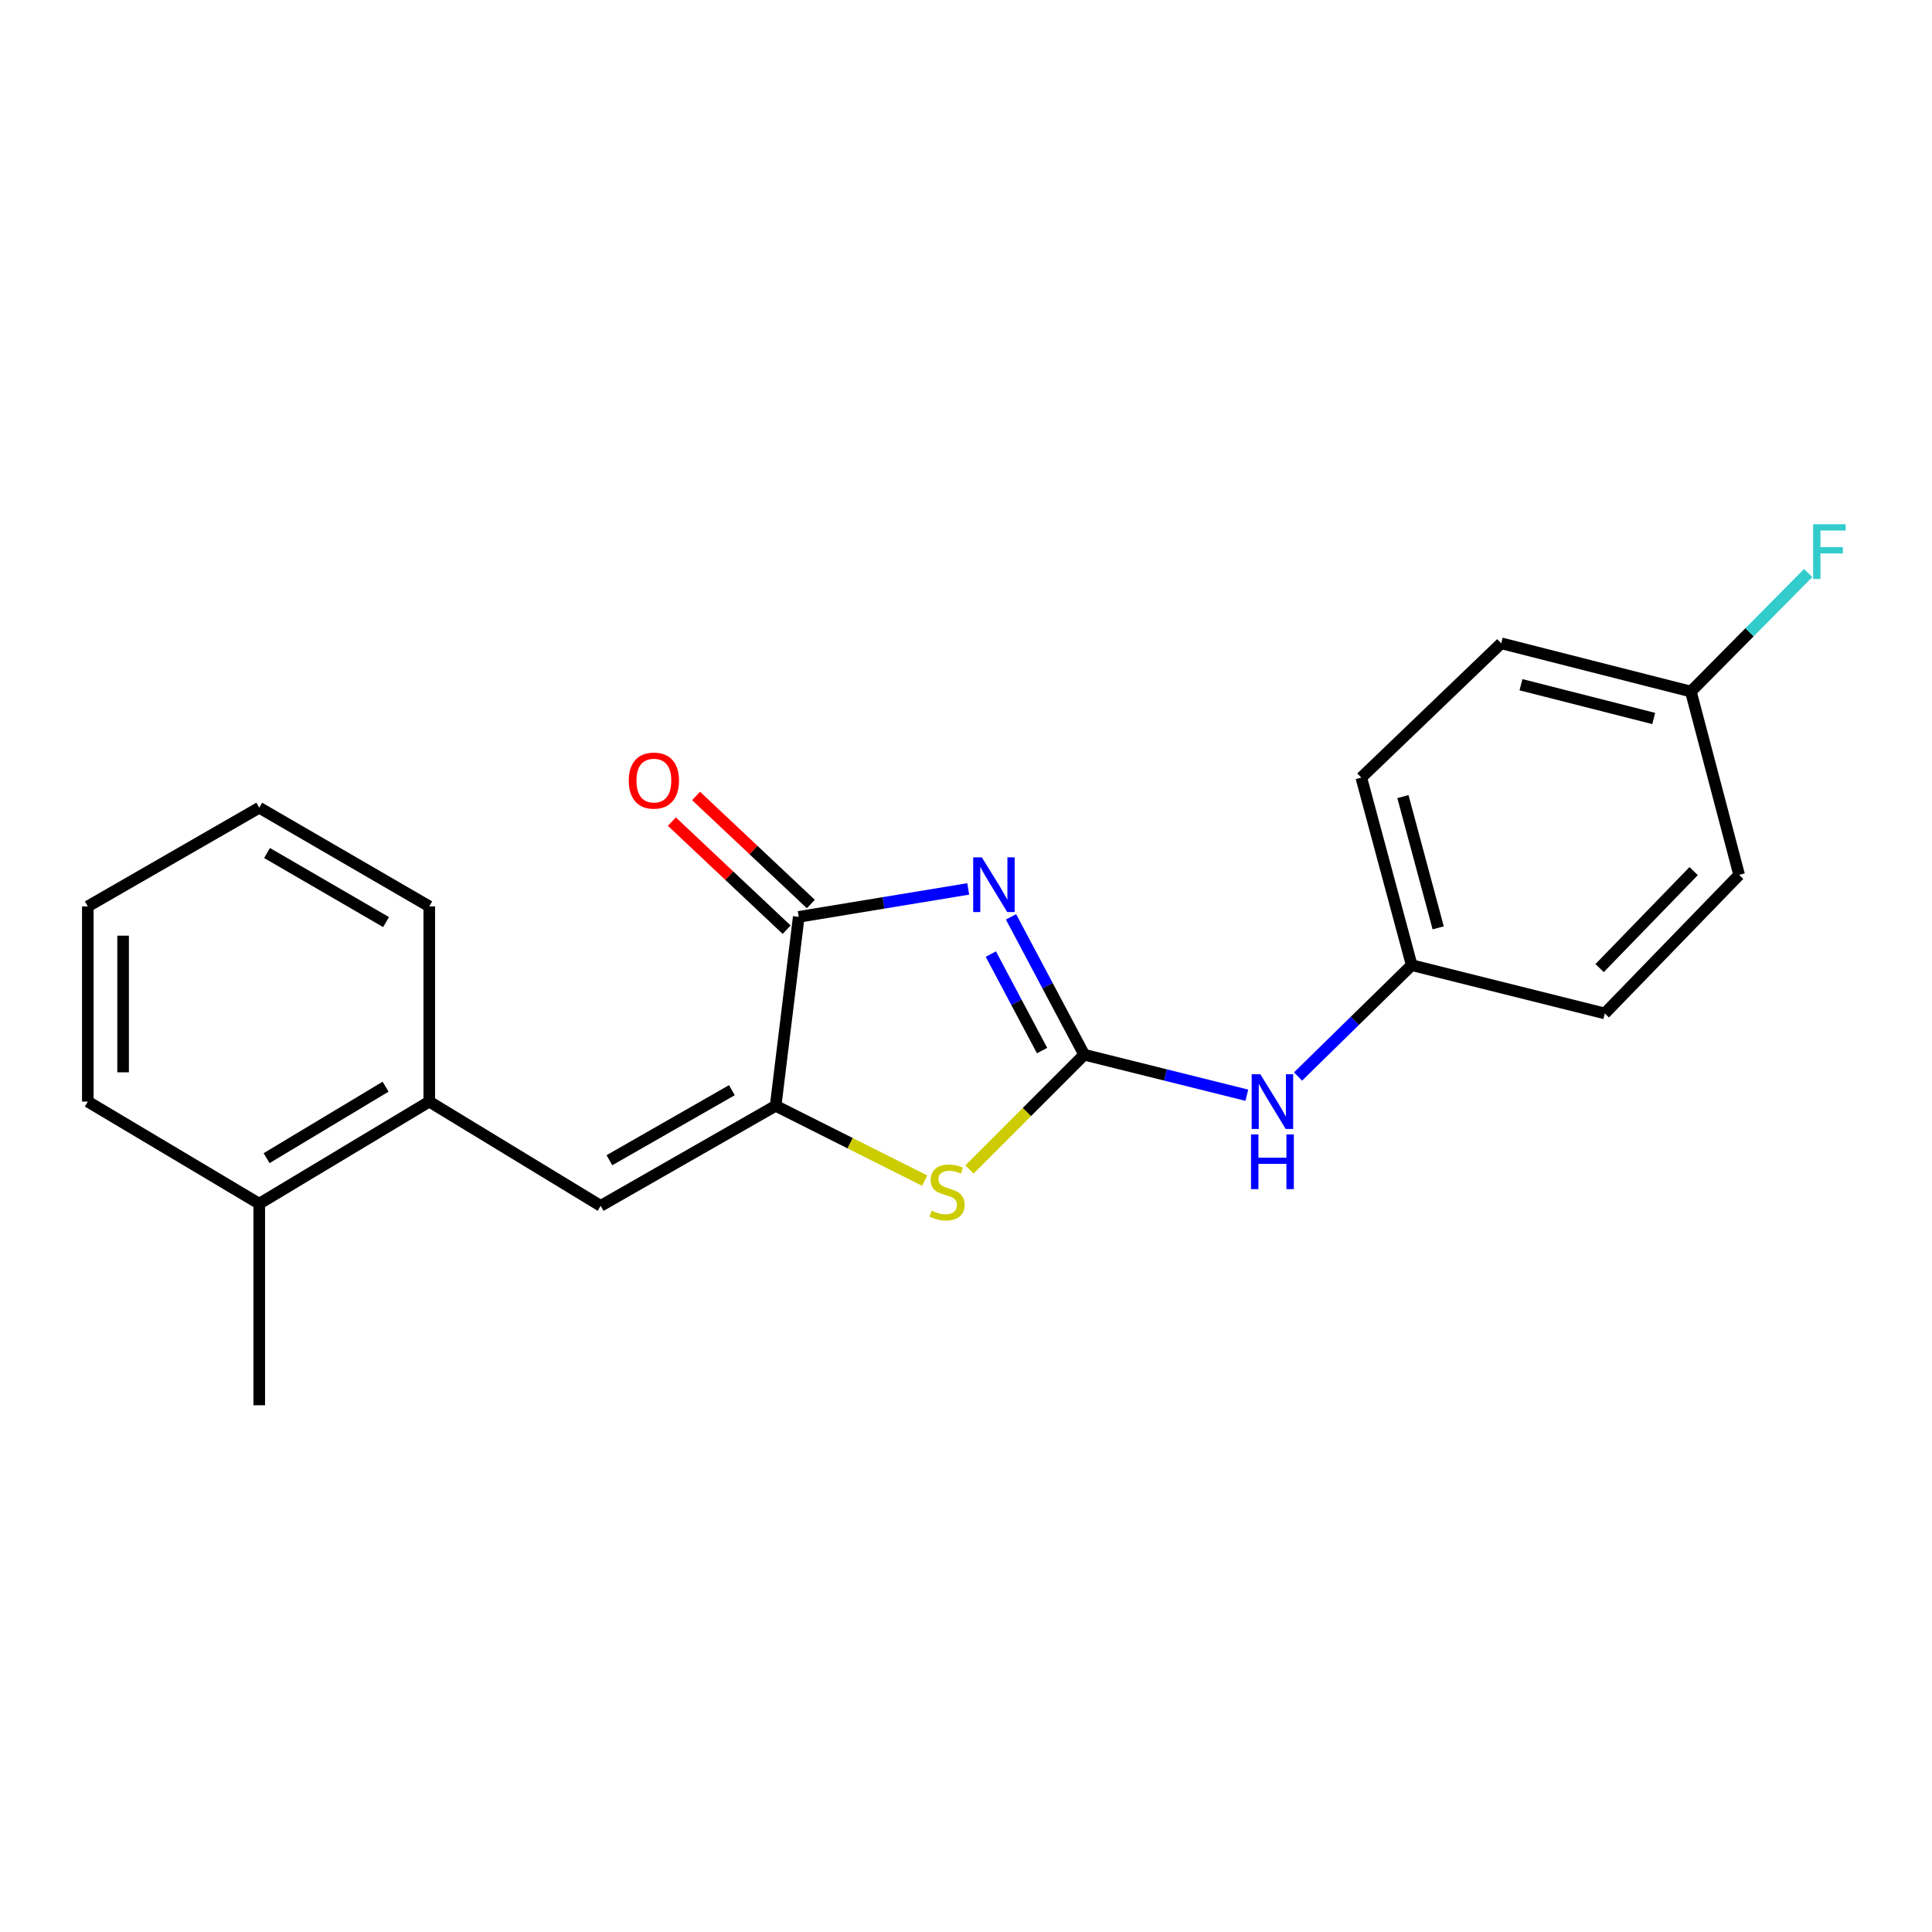<?xml version='1.0' encoding='iso-8859-1'?>
<svg version='1.1' baseProfile='full'
              xmlns='http://www.w3.org/2000/svg'
                      xmlns:rdkit='http://www.rdkit.org/xml'
                      xmlns:xlink='http://www.w3.org/1999/xlink'
                  xml:space='preserve'
width='1000px' height='1000px' viewBox='0 0 1000 1000'>
<!-- END OF HEADER -->
<rect style='opacity:1.0;fill:#FFFFFF;stroke:none' width='1000' height='1000' x='0' y='0'> </rect>
<path class='bond-0' d='M 523.293,474.562 L 542.236,510.238' style='fill:none;fill-rule:evenodd;stroke:#0000FF;stroke-width:6px;stroke-linecap:butt;stroke-linejoin:miter;stroke-opacity:1' />
<path class='bond-0' d='M 542.236,510.238 L 561.18,545.913' style='fill:none;fill-rule:evenodd;stroke:#000000;stroke-width:6px;stroke-linecap:butt;stroke-linejoin:miter;stroke-opacity:1' />
<path class='bond-0' d='M 512.851,493.827 L 526.111,518.8' style='fill:none;fill-rule:evenodd;stroke:#0000FF;stroke-width:6px;stroke-linecap:butt;stroke-linejoin:miter;stroke-opacity:1' />
<path class='bond-0' d='M 526.111,518.8 L 539.372,543.773' style='fill:none;fill-rule:evenodd;stroke:#000000;stroke-width:6px;stroke-linecap:butt;stroke-linejoin:miter;stroke-opacity:1' />
<path class='bond-2' d='M 501.151,460.104 L 457.288,467.335' style='fill:none;fill-rule:evenodd;stroke:#0000FF;stroke-width:6px;stroke-linecap:butt;stroke-linejoin:miter;stroke-opacity:1' />
<path class='bond-2' d='M 457.288,467.335 L 413.426,474.566' style='fill:none;fill-rule:evenodd;stroke:#000000;stroke-width:6px;stroke-linecap:butt;stroke-linejoin:miter;stroke-opacity:1' />
<path class='bond-3' d='M 561.18,545.913 L 531.484,575.613' style='fill:none;fill-rule:evenodd;stroke:#000000;stroke-width:6px;stroke-linecap:butt;stroke-linejoin:miter;stroke-opacity:1' />
<path class='bond-3' d='M 531.484,575.613 L 501.788,605.313' style='fill:none;fill-rule:evenodd;stroke:#CCCC00;stroke-width:6px;stroke-linecap:butt;stroke-linejoin:miter;stroke-opacity:1' />
<path class='bond-5' d='M 561.18,545.913 L 603.267,556.398' style='fill:none;fill-rule:evenodd;stroke:#000000;stroke-width:6px;stroke-linecap:butt;stroke-linejoin:miter;stroke-opacity:1' />
<path class='bond-5' d='M 603.267,556.398 L 645.354,566.884' style='fill:none;fill-rule:evenodd;stroke:#0000FF;stroke-width:6px;stroke-linecap:butt;stroke-linejoin:miter;stroke-opacity:1' />
<path class='bond-1' d='M 401.467,572.356 L 413.426,474.566' style='fill:none;fill-rule:evenodd;stroke:#000000;stroke-width:6px;stroke-linecap:butt;stroke-linejoin:miter;stroke-opacity:1' />
<path class='bond-4' d='M 401.467,572.356 L 310.909,624.146' style='fill:none;fill-rule:evenodd;stroke:#000000;stroke-width:6px;stroke-linecap:butt;stroke-linejoin:miter;stroke-opacity:1' />
<path class='bond-4' d='M 378.819,564.276 L 315.429,600.529' style='fill:none;fill-rule:evenodd;stroke:#000000;stroke-width:6px;stroke-linecap:butt;stroke-linejoin:miter;stroke-opacity:1' />
<path class='bond-21' d='M 401.467,572.356 L 440.052,591.728' style='fill:none;fill-rule:evenodd;stroke:#000000;stroke-width:6px;stroke-linecap:butt;stroke-linejoin:miter;stroke-opacity:1' />
<path class='bond-21' d='M 440.052,591.728 L 478.637,611.099' style='fill:none;fill-rule:evenodd;stroke:#CCCC00;stroke-width:6px;stroke-linecap:butt;stroke-linejoin:miter;stroke-opacity:1' />
<path class='bond-7' d='M 419.684,467.921 L 389.983,439.947' style='fill:none;fill-rule:evenodd;stroke:#000000;stroke-width:6px;stroke-linecap:butt;stroke-linejoin:miter;stroke-opacity:1' />
<path class='bond-7' d='M 389.983,439.947 L 360.282,411.974' style='fill:none;fill-rule:evenodd;stroke:#FF0000;stroke-width:6px;stroke-linecap:butt;stroke-linejoin:miter;stroke-opacity:1' />
<path class='bond-7' d='M 407.167,481.212 L 377.465,453.238' style='fill:none;fill-rule:evenodd;stroke:#000000;stroke-width:6px;stroke-linecap:butt;stroke-linejoin:miter;stroke-opacity:1' />
<path class='bond-7' d='M 377.465,453.238 L 347.764,425.264' style='fill:none;fill-rule:evenodd;stroke:#FF0000;stroke-width:6px;stroke-linecap:butt;stroke-linejoin:miter;stroke-opacity:1' />
<path class='bond-6' d='M 310.909,624.146 L 222.188,570.185' style='fill:none;fill-rule:evenodd;stroke:#000000;stroke-width:6px;stroke-linecap:butt;stroke-linejoin:miter;stroke-opacity:1' />
<path class='bond-9' d='M 671.867,557.191 L 701.279,528.375' style='fill:none;fill-rule:evenodd;stroke:#0000FF;stroke-width:6px;stroke-linecap:butt;stroke-linejoin:miter;stroke-opacity:1' />
<path class='bond-9' d='M 701.279,528.375 L 730.691,499.559' style='fill:none;fill-rule:evenodd;stroke:#000000;stroke-width:6px;stroke-linecap:butt;stroke-linejoin:miter;stroke-opacity:1' />
<path class='bond-8' d='M 222.188,570.185 L 134.186,623.041' style='fill:none;fill-rule:evenodd;stroke:#000000;stroke-width:6px;stroke-linecap:butt;stroke-linejoin:miter;stroke-opacity:1' />
<path class='bond-8' d='M 199.587,562.462 L 137.986,599.461' style='fill:none;fill-rule:evenodd;stroke:#000000;stroke-width:6px;stroke-linecap:butt;stroke-linejoin:miter;stroke-opacity:1' />
<path class='bond-16' d='M 222.188,570.185 L 222.188,469.14' style='fill:none;fill-rule:evenodd;stroke:#000000;stroke-width:6px;stroke-linecap:butt;stroke-linejoin:miter;stroke-opacity:1' />
<path class='bond-17' d='M 134.186,623.041 L 134.186,727.363' style='fill:none;fill-rule:evenodd;stroke:#000000;stroke-width:6px;stroke-linecap:butt;stroke-linejoin:miter;stroke-opacity:1' />
<path class='bond-18' d='M 134.186,623.041 L 45.455,570.185' style='fill:none;fill-rule:evenodd;stroke:#000000;stroke-width:6px;stroke-linecap:butt;stroke-linejoin:miter;stroke-opacity:1' />
<path class='bond-12' d='M 730.691,499.559 L 830.631,524.551' style='fill:none;fill-rule:evenodd;stroke:#000000;stroke-width:6px;stroke-linecap:butt;stroke-linejoin:miter;stroke-opacity:1' />
<path class='bond-13' d='M 730.691,499.559 L 704.603,402.49' style='fill:none;fill-rule:evenodd;stroke:#000000;stroke-width:6px;stroke-linecap:butt;stroke-linejoin:miter;stroke-opacity:1' />
<path class='bond-13' d='M 744.41,480.26 L 726.148,412.311' style='fill:none;fill-rule:evenodd;stroke:#000000;stroke-width:6px;stroke-linecap:butt;stroke-linejoin:miter;stroke-opacity:1' />
<path class='bond-10' d='M 875.19,357.941 L 777.025,332.969' style='fill:none;fill-rule:evenodd;stroke:#000000;stroke-width:6px;stroke-linecap:butt;stroke-linejoin:miter;stroke-opacity:1' />
<path class='bond-10' d='M 855.964,371.889 L 787.249,354.409' style='fill:none;fill-rule:evenodd;stroke:#000000;stroke-width:6px;stroke-linecap:butt;stroke-linejoin:miter;stroke-opacity:1' />
<path class='bond-11' d='M 875.19,357.941 L 905.557,327.265' style='fill:none;fill-rule:evenodd;stroke:#000000;stroke-width:6px;stroke-linecap:butt;stroke-linejoin:miter;stroke-opacity:1' />
<path class='bond-11' d='M 905.557,327.265 L 935.923,296.589' style='fill:none;fill-rule:evenodd;stroke:#33CCCC;stroke-width:6px;stroke-linecap:butt;stroke-linejoin:miter;stroke-opacity:1' />
<path class='bond-22' d='M 875.19,357.941 L 900.172,452.83' style='fill:none;fill-rule:evenodd;stroke:#000000;stroke-width:6px;stroke-linecap:butt;stroke-linejoin:miter;stroke-opacity:1' />
<path class='bond-14' d='M 830.631,524.551 L 900.172,452.83' style='fill:none;fill-rule:evenodd;stroke:#000000;stroke-width:6px;stroke-linecap:butt;stroke-linejoin:miter;stroke-opacity:1' />
<path class='bond-14' d='M 827.955,501.084 L 876.633,450.879' style='fill:none;fill-rule:evenodd;stroke:#000000;stroke-width:6px;stroke-linecap:butt;stroke-linejoin:miter;stroke-opacity:1' />
<path class='bond-15' d='M 704.603,402.49 L 777.025,332.969' style='fill:none;fill-rule:evenodd;stroke:#000000;stroke-width:6px;stroke-linecap:butt;stroke-linejoin:miter;stroke-opacity:1' />
<path class='bond-19' d='M 222.188,469.14 L 134.186,418.069' style='fill:none;fill-rule:evenodd;stroke:#000000;stroke-width:6px;stroke-linecap:butt;stroke-linejoin:miter;stroke-opacity:1' />
<path class='bond-19' d='M 199.823,477.27 L 138.222,441.521' style='fill:none;fill-rule:evenodd;stroke:#000000;stroke-width:6px;stroke-linecap:butt;stroke-linejoin:miter;stroke-opacity:1' />
<path class='bond-23' d='M 45.455,570.185 L 45.455,469.14' style='fill:none;fill-rule:evenodd;stroke:#000000;stroke-width:6px;stroke-linecap:butt;stroke-linejoin:miter;stroke-opacity:1' />
<path class='bond-23' d='M 63.712,555.028 L 63.712,484.297' style='fill:none;fill-rule:evenodd;stroke:#000000;stroke-width:6px;stroke-linecap:butt;stroke-linejoin:miter;stroke-opacity:1' />
<path class='bond-20' d='M 134.186,418.069 L 45.455,469.14' style='fill:none;fill-rule:evenodd;stroke:#000000;stroke-width:6px;stroke-linecap:butt;stroke-linejoin:miter;stroke-opacity:1' />
<path  class='atom-0' d='M 508.191 443.751
L 517.471 458.751
Q 518.391 460.231, 519.871 462.911
Q 521.351 465.591, 521.431 465.751
L 521.431 443.751
L 525.191 443.751
L 525.191 472.071
L 521.311 472.071
L 511.351 455.671
Q 510.191 453.751, 508.951 451.551
Q 507.751 449.351, 507.391 448.671
L 507.391 472.071
L 503.711 472.071
L 503.711 443.751
L 508.191 443.751
' fill='#0000FF'/>
<path  class='atom-4' d='M 482.199 626.624
Q 482.519 626.744, 483.839 627.304
Q 485.159 627.864, 486.599 628.224
Q 488.079 628.544, 489.519 628.544
Q 492.199 628.544, 493.759 627.264
Q 495.319 625.944, 495.319 623.664
Q 495.319 622.104, 494.519 621.144
Q 493.759 620.184, 492.559 619.664
Q 491.359 619.144, 489.359 618.544
Q 486.839 617.784, 485.319 617.064
Q 483.839 616.344, 482.759 614.824
Q 481.719 613.304, 481.719 610.744
Q 481.719 607.184, 484.119 604.984
Q 486.559 602.784, 491.359 602.784
Q 494.639 602.784, 498.359 604.344
L 497.439 607.424
Q 494.039 606.024, 491.479 606.024
Q 488.719 606.024, 487.199 607.184
Q 485.679 608.304, 485.719 610.264
Q 485.719 611.784, 486.479 612.704
Q 487.279 613.624, 488.399 614.144
Q 489.559 614.664, 491.479 615.264
Q 494.039 616.064, 495.559 616.864
Q 497.079 617.664, 498.159 619.304
Q 499.279 620.904, 499.279 623.664
Q 499.279 627.584, 496.639 629.704
Q 494.039 631.784, 489.679 631.784
Q 487.159 631.784, 485.239 631.224
Q 483.359 630.704, 481.119 629.784
L 482.199 626.624
' fill='#CCCC00'/>
<path  class='atom-6' d='M 652.344 556.025
L 661.624 571.025
Q 662.544 572.505, 664.024 575.185
Q 665.504 577.865, 665.584 578.025
L 665.584 556.025
L 669.344 556.025
L 669.344 584.345
L 665.464 584.345
L 655.504 567.945
Q 654.344 566.025, 653.104 563.825
Q 651.904 561.625, 651.544 560.945
L 651.544 584.345
L 647.864 584.345
L 647.864 556.025
L 652.344 556.025
' fill='#0000FF'/>
<path  class='atom-6' d='M 647.524 587.177
L 651.364 587.177
L 651.364 599.217
L 665.844 599.217
L 665.844 587.177
L 669.684 587.177
L 669.684 615.497
L 665.844 615.497
L 665.844 602.417
L 651.364 602.417
L 651.364 615.497
L 647.524 615.497
L 647.524 587.177
' fill='#0000FF'/>
<path  class='atom-8' d='M 325.448 404.03
Q 325.448 397.23, 328.808 393.43
Q 332.168 389.63, 338.448 389.63
Q 344.728 389.63, 348.088 393.43
Q 351.448 397.23, 351.448 404.03
Q 351.448 410.91, 348.048 414.83
Q 344.648 418.71, 338.448 418.71
Q 332.208 418.71, 328.808 414.83
Q 325.448 410.95, 325.448 404.03
M 338.448 415.51
Q 342.768 415.51, 345.088 412.63
Q 347.448 409.71, 347.448 404.03
Q 347.448 398.47, 345.088 395.67
Q 342.768 392.83, 338.448 392.83
Q 334.128 392.83, 331.768 395.63
Q 329.448 398.43, 329.448 404.03
Q 329.448 409.75, 331.768 412.63
Q 334.128 415.51, 338.448 415.51
' fill='#FF0000'/>
<path  class='atom-12' d='M 938.471 271.349
L 955.311 271.349
L 955.311 274.589
L 942.271 274.589
L 942.271 283.189
L 953.871 283.189
L 953.871 286.469
L 942.271 286.469
L 942.271 299.669
L 938.471 299.669
L 938.471 271.349
' fill='#33CCCC'/>
</svg>
